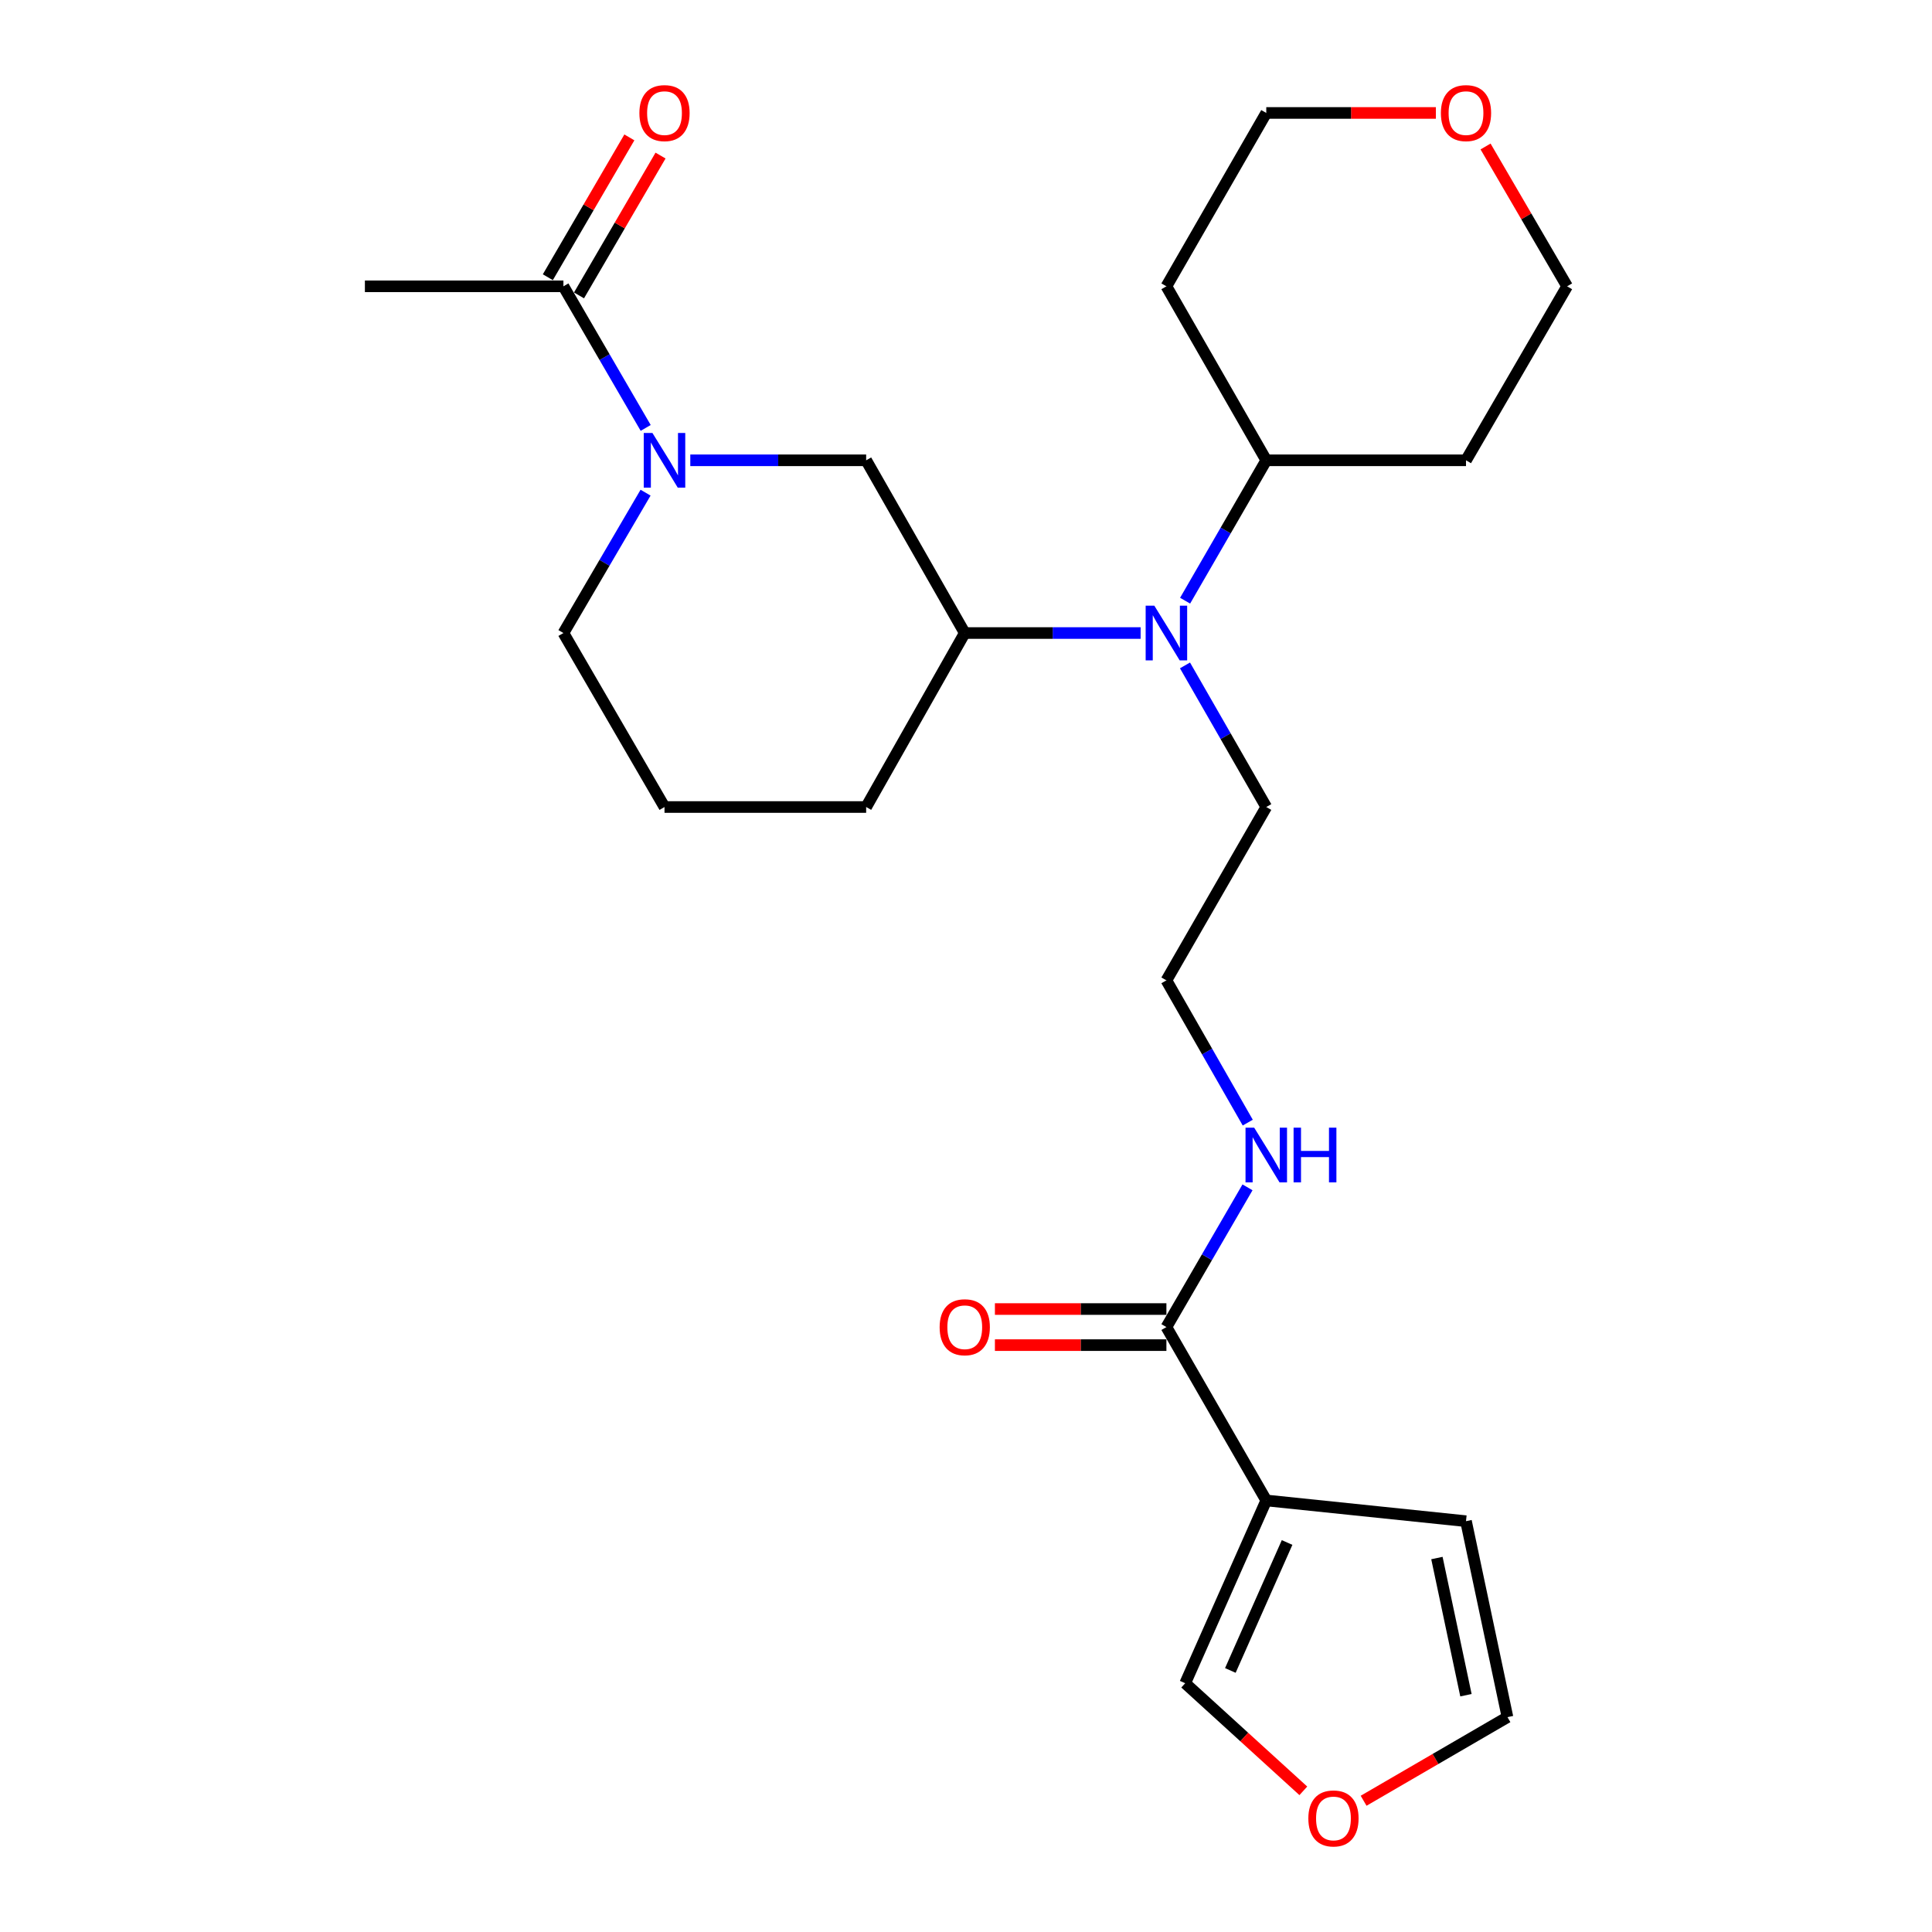 <?xml version='1.0' encoding='iso-8859-1'?>
<svg version='1.1' baseProfile='full'
              xmlns='http://www.w3.org/2000/svg'
                      xmlns:rdkit='http://www.rdkit.org/xml'
                      xmlns:xlink='http://www.w3.org/1999/xlink'
                  xml:space='preserve'
width='1000px' height='1000px' viewBox='0 0 1000 1000'>
<!-- END OF HEADER -->
<rect style='opacity:1.0;fill:#FFFFFF;stroke:none' width='1000' height='1000' x='0' y='0'> </rect>
<path class='bond-1' d='M 655.42,776.63 L 603.731,686.895' style='fill:none;fill-rule:evenodd;stroke:#000000;stroke-width:6px;stroke-linecap:butt;stroke-linejoin:miter;stroke-opacity:1' />
<path class='bond-6' d='M 655.42,776.63 L 613.463,871.241' style='fill:none;fill-rule:evenodd;stroke:#000000;stroke-width:6px;stroke-linecap:butt;stroke-linejoin:miter;stroke-opacity:1' />
<path class='bond-6' d='M 666.198,798.392 L 636.828,864.62' style='fill:none;fill-rule:evenodd;stroke:#000000;stroke-width:6px;stroke-linecap:butt;stroke-linejoin:miter;stroke-opacity:1' />
<path class='bond-7' d='M 655.42,776.63 L 758.798,787.358' style='fill:none;fill-rule:evenodd;stroke:#000000;stroke-width:6px;stroke-linecap:butt;stroke-linejoin:miter;stroke-opacity:1' />
<path class='bond-0' d='M 357.297,238.253 L 402.809,238.253' style='fill:none;fill-rule:evenodd;stroke:#0000FF;stroke-width:6px;stroke-linecap:butt;stroke-linejoin:miter;stroke-opacity:1' />
<path class='bond-0' d='M 402.809,238.253 L 448.321,238.253' style='fill:none;fill-rule:evenodd;stroke:#000000;stroke-width:6px;stroke-linecap:butt;stroke-linejoin:miter;stroke-opacity:1' />
<path class='bond-2' d='M 334.208,221.489 L 312.917,184.843' style='fill:none;fill-rule:evenodd;stroke:#0000FF;stroke-width:6px;stroke-linecap:butt;stroke-linejoin:miter;stroke-opacity:1' />
<path class='bond-2' d='M 312.917,184.843 L 291.625,148.197' style='fill:none;fill-rule:evenodd;stroke:#000000;stroke-width:6px;stroke-linecap:butt;stroke-linejoin:miter;stroke-opacity:1' />
<path class='bond-27' d='M 334.145,255.003 L 312.885,291.329' style='fill:none;fill-rule:evenodd;stroke:#0000FF;stroke-width:6px;stroke-linecap:butt;stroke-linejoin:miter;stroke-opacity:1' />
<path class='bond-27' d='M 312.885,291.329 L 291.625,327.656' style='fill:none;fill-rule:evenodd;stroke:#000000;stroke-width:6px;stroke-linecap:butt;stroke-linejoin:miter;stroke-opacity:1' />
<path class='bond-10' d='M 603.731,677.558 L 559.348,677.558' style='fill:none;fill-rule:evenodd;stroke:#000000;stroke-width:6px;stroke-linecap:butt;stroke-linejoin:miter;stroke-opacity:1' />
<path class='bond-10' d='M 559.348,677.558 L 514.966,677.558' style='fill:none;fill-rule:evenodd;stroke:#FF0000;stroke-width:6px;stroke-linecap:butt;stroke-linejoin:miter;stroke-opacity:1' />
<path class='bond-10' d='M 603.731,696.233 L 559.348,696.233' style='fill:none;fill-rule:evenodd;stroke:#000000;stroke-width:6px;stroke-linecap:butt;stroke-linejoin:miter;stroke-opacity:1' />
<path class='bond-10' d='M 559.348,696.233 L 514.966,696.233' style='fill:none;fill-rule:evenodd;stroke:#FF0000;stroke-width:6px;stroke-linecap:butt;stroke-linejoin:miter;stroke-opacity:1' />
<path class='bond-13' d='M 603.731,686.895 L 624.719,650.732' style='fill:none;fill-rule:evenodd;stroke:#000000;stroke-width:6px;stroke-linecap:butt;stroke-linejoin:miter;stroke-opacity:1' />
<path class='bond-13' d='M 624.719,650.732 L 645.707,614.569' style='fill:none;fill-rule:evenodd;stroke:#0000FF;stroke-width:6px;stroke-linecap:butt;stroke-linejoin:miter;stroke-opacity:1' />
<path class='bond-11' d='M 299.692,152.9 L 320.793,116.711' style='fill:none;fill-rule:evenodd;stroke:#000000;stroke-width:6px;stroke-linecap:butt;stroke-linejoin:miter;stroke-opacity:1' />
<path class='bond-11' d='M 320.793,116.711 L 341.894,80.522' style='fill:none;fill-rule:evenodd;stroke:#FF0000;stroke-width:6px;stroke-linecap:butt;stroke-linejoin:miter;stroke-opacity:1' />
<path class='bond-11' d='M 283.559,143.493 L 304.66,107.304' style='fill:none;fill-rule:evenodd;stroke:#000000;stroke-width:6px;stroke-linecap:butt;stroke-linejoin:miter;stroke-opacity:1' />
<path class='bond-11' d='M 304.66,107.304 L 325.76,71.115' style='fill:none;fill-rule:evenodd;stroke:#FF0000;stroke-width:6px;stroke-linecap:butt;stroke-linejoin:miter;stroke-opacity:1' />
<path class='bond-21' d='M 291.625,148.197 L 188.87,148.197' style='fill:none;fill-rule:evenodd;stroke:#000000;stroke-width:6px;stroke-linecap:butt;stroke-linejoin:miter;stroke-opacity:1' />
<path class='bond-3' d='M 448.321,238.253 L 499.357,327.656' style='fill:none;fill-rule:evenodd;stroke:#000000;stroke-width:6px;stroke-linecap:butt;stroke-linejoin:miter;stroke-opacity:1' />
<path class='bond-4' d='M 613.348,344.412 L 634.384,381.062' style='fill:none;fill-rule:evenodd;stroke:#0000FF;stroke-width:6px;stroke-linecap:butt;stroke-linejoin:miter;stroke-opacity:1' />
<path class='bond-4' d='M 634.384,381.062 L 655.42,417.712' style='fill:none;fill-rule:evenodd;stroke:#000000;stroke-width:6px;stroke-linecap:butt;stroke-linejoin:miter;stroke-opacity:1' />
<path class='bond-5' d='M 590.381,327.656 L 544.869,327.656' style='fill:none;fill-rule:evenodd;stroke:#0000FF;stroke-width:6px;stroke-linecap:butt;stroke-linejoin:miter;stroke-opacity:1' />
<path class='bond-5' d='M 544.869,327.656 L 499.357,327.656' style='fill:none;fill-rule:evenodd;stroke:#000000;stroke-width:6px;stroke-linecap:butt;stroke-linejoin:miter;stroke-opacity:1' />
<path class='bond-9' d='M 613.41,310.914 L 634.415,274.583' style='fill:none;fill-rule:evenodd;stroke:#0000FF;stroke-width:6px;stroke-linecap:butt;stroke-linejoin:miter;stroke-opacity:1' />
<path class='bond-9' d='M 634.415,274.583 L 655.42,238.253' style='fill:none;fill-rule:evenodd;stroke:#000000;stroke-width:6px;stroke-linecap:butt;stroke-linejoin:miter;stroke-opacity:1' />
<path class='bond-20' d='M 499.357,327.656 L 448.321,417.712' style='fill:none;fill-rule:evenodd;stroke:#000000;stroke-width:6px;stroke-linecap:butt;stroke-linejoin:miter;stroke-opacity:1' />
<path class='bond-8' d='M 613.463,871.241 L 644.032,899.087' style='fill:none;fill-rule:evenodd;stroke:#000000;stroke-width:6px;stroke-linecap:butt;stroke-linejoin:miter;stroke-opacity:1' />
<path class='bond-8' d='M 644.032,899.087 L 674.602,926.933' style='fill:none;fill-rule:evenodd;stroke:#FF0000;stroke-width:6px;stroke-linecap:butt;stroke-linejoin:miter;stroke-opacity:1' />
<path class='bond-12' d='M 758.798,787.358 L 780.264,888.785' style='fill:none;fill-rule:evenodd;stroke:#000000;stroke-width:6px;stroke-linecap:butt;stroke-linejoin:miter;stroke-opacity:1' />
<path class='bond-12' d='M 743.747,806.439 L 758.773,877.438' style='fill:none;fill-rule:evenodd;stroke:#000000;stroke-width:6px;stroke-linecap:butt;stroke-linejoin:miter;stroke-opacity:1' />
<path class='bond-25' d='M 705.802,932.068 L 743.033,910.427' style='fill:none;fill-rule:evenodd;stroke:#FF0000;stroke-width:6px;stroke-linecap:butt;stroke-linejoin:miter;stroke-opacity:1' />
<path class='bond-25' d='M 743.033,910.427 L 780.264,888.785' style='fill:none;fill-rule:evenodd;stroke:#000000;stroke-width:6px;stroke-linecap:butt;stroke-linejoin:miter;stroke-opacity:1' />
<path class='bond-16' d='M 655.42,238.253 L 758.798,238.253' style='fill:none;fill-rule:evenodd;stroke:#000000;stroke-width:6px;stroke-linecap:butt;stroke-linejoin:miter;stroke-opacity:1' />
<path class='bond-17' d='M 655.42,238.253 L 603.731,148.197' style='fill:none;fill-rule:evenodd;stroke:#000000;stroke-width:6px;stroke-linecap:butt;stroke-linejoin:miter;stroke-opacity:1' />
<path class='bond-18' d='M 645.835,581.072 L 624.783,544.254' style='fill:none;fill-rule:evenodd;stroke:#0000FF;stroke-width:6px;stroke-linecap:butt;stroke-linejoin:miter;stroke-opacity:1' />
<path class='bond-18' d='M 624.783,544.254 L 603.731,507.436' style='fill:none;fill-rule:evenodd;stroke:#000000;stroke-width:6px;stroke-linecap:butt;stroke-linejoin:miter;stroke-opacity:1' />
<path class='bond-14' d='M 743.213,58.462 L 699.317,58.462' style='fill:none;fill-rule:evenodd;stroke:#FF0000;stroke-width:6px;stroke-linecap:butt;stroke-linejoin:miter;stroke-opacity:1' />
<path class='bond-14' d='M 699.317,58.462 L 655.42,58.462' style='fill:none;fill-rule:evenodd;stroke:#000000;stroke-width:6px;stroke-linecap:butt;stroke-linejoin:miter;stroke-opacity:1' />
<path class='bond-26' d='M 768.92,75.819 L 790.025,112.008' style='fill:none;fill-rule:evenodd;stroke:#FF0000;stroke-width:6px;stroke-linecap:butt;stroke-linejoin:miter;stroke-opacity:1' />
<path class='bond-26' d='M 790.025,112.008 L 811.13,148.197' style='fill:none;fill-rule:evenodd;stroke:#000000;stroke-width:6px;stroke-linecap:butt;stroke-linejoin:miter;stroke-opacity:1' />
<path class='bond-15' d='M 291.625,327.656 L 343.947,417.712' style='fill:none;fill-rule:evenodd;stroke:#000000;stroke-width:6px;stroke-linecap:butt;stroke-linejoin:miter;stroke-opacity:1' />
<path class='bond-24' d='M 758.798,238.253 L 811.13,148.197' style='fill:none;fill-rule:evenodd;stroke:#000000;stroke-width:6px;stroke-linecap:butt;stroke-linejoin:miter;stroke-opacity:1' />
<path class='bond-23' d='M 603.731,148.197 L 655.42,58.462' style='fill:none;fill-rule:evenodd;stroke:#000000;stroke-width:6px;stroke-linecap:butt;stroke-linejoin:miter;stroke-opacity:1' />
<path class='bond-19' d='M 603.731,507.436 L 655.42,417.712' style='fill:none;fill-rule:evenodd;stroke:#000000;stroke-width:6px;stroke-linecap:butt;stroke-linejoin:miter;stroke-opacity:1' />
<path class='bond-22' d='M 448.321,417.712 L 343.947,417.712' style='fill:none;fill-rule:evenodd;stroke:#000000;stroke-width:6px;stroke-linecap:butt;stroke-linejoin:miter;stroke-opacity:1' />
<path  class='atom-1' d='M 337.687 224.093
L 346.967 239.093
Q 347.887 240.573, 349.367 243.253
Q 350.847 245.933, 350.927 246.093
L 350.927 224.093
L 354.687 224.093
L 354.687 252.413
L 350.807 252.413
L 340.847 236.013
Q 339.687 234.093, 338.447 231.893
Q 337.247 229.693, 336.887 229.013
L 336.887 252.413
L 333.207 252.413
L 333.207 224.093
L 337.687 224.093
' fill='#0000FF'/>
<path  class='atom-5' d='M 597.471 313.496
L 606.751 328.496
Q 607.671 329.976, 609.151 332.656
Q 610.631 335.336, 610.711 335.496
L 610.711 313.496
L 614.471 313.496
L 614.471 341.816
L 610.591 341.816
L 600.631 325.416
Q 599.471 323.496, 598.231 321.296
Q 597.031 319.096, 596.671 318.416
L 596.671 341.816
L 592.991 341.816
L 592.991 313.496
L 597.471 313.496
' fill='#0000FF'/>
<path  class='atom-9' d='M 677.197 941.218
Q 677.197 934.418, 680.557 930.618
Q 683.917 926.818, 690.197 926.818
Q 696.477 926.818, 699.837 930.618
Q 703.197 934.418, 703.197 941.218
Q 703.197 948.098, 699.797 952.018
Q 696.397 955.898, 690.197 955.898
Q 683.957 955.898, 680.557 952.018
Q 677.197 948.138, 677.197 941.218
M 690.197 952.698
Q 694.517 952.698, 696.837 949.818
Q 699.197 946.898, 699.197 941.218
Q 699.197 935.658, 696.837 932.858
Q 694.517 930.018, 690.197 930.018
Q 685.877 930.018, 683.517 932.818
Q 681.197 935.618, 681.197 941.218
Q 681.197 946.938, 683.517 949.818
Q 685.877 952.698, 690.197 952.698
' fill='#FF0000'/>
<path  class='atom-11' d='M 486.357 686.975
Q 486.357 680.175, 489.717 676.375
Q 493.077 672.575, 499.357 672.575
Q 505.637 672.575, 508.997 676.375
Q 512.357 680.175, 512.357 686.975
Q 512.357 693.855, 508.957 697.775
Q 505.557 701.655, 499.357 701.655
Q 493.117 701.655, 489.717 697.775
Q 486.357 693.895, 486.357 686.975
M 499.357 698.455
Q 503.677 698.455, 505.997 695.575
Q 508.357 692.655, 508.357 686.975
Q 508.357 681.415, 505.997 678.615
Q 503.677 675.775, 499.357 675.775
Q 495.037 675.775, 492.677 678.575
Q 490.357 681.375, 490.357 686.975
Q 490.357 692.695, 492.677 695.575
Q 495.037 698.455, 499.357 698.455
' fill='#FF0000'/>
<path  class='atom-12' d='M 330.947 58.542
Q 330.947 51.742, 334.307 47.942
Q 337.667 44.142, 343.947 44.142
Q 350.227 44.142, 353.587 47.942
Q 356.947 51.742, 356.947 58.542
Q 356.947 65.422, 353.547 69.342
Q 350.147 73.222, 343.947 73.222
Q 337.707 73.222, 334.307 69.342
Q 330.947 65.462, 330.947 58.542
M 343.947 70.022
Q 348.267 70.022, 350.587 67.142
Q 352.947 64.222, 352.947 58.542
Q 352.947 52.982, 350.587 50.182
Q 348.267 47.342, 343.947 47.342
Q 339.627 47.342, 337.267 50.142
Q 334.947 52.942, 334.947 58.542
Q 334.947 64.262, 337.267 67.142
Q 339.627 70.022, 343.947 70.022
' fill='#FF0000'/>
<path  class='atom-14' d='M 649.16 583.675
L 658.44 598.675
Q 659.36 600.155, 660.84 602.835
Q 662.32 605.515, 662.4 605.675
L 662.4 583.675
L 666.16 583.675
L 666.16 611.995
L 662.28 611.995
L 652.32 595.595
Q 651.16 593.675, 649.92 591.475
Q 648.72 589.275, 648.36 588.595
L 648.36 611.995
L 644.68 611.995
L 644.68 583.675
L 649.16 583.675
' fill='#0000FF'/>
<path  class='atom-14' d='M 669.56 583.675
L 673.4 583.675
L 673.4 595.715
L 687.88 595.715
L 687.88 583.675
L 691.72 583.675
L 691.72 611.995
L 687.88 611.995
L 687.88 598.915
L 673.4 598.915
L 673.4 611.995
L 669.56 611.995
L 669.56 583.675
' fill='#0000FF'/>
<path  class='atom-15' d='M 745.798 58.542
Q 745.798 51.742, 749.158 47.942
Q 752.518 44.142, 758.798 44.142
Q 765.078 44.142, 768.438 47.942
Q 771.798 51.742, 771.798 58.542
Q 771.798 65.422, 768.398 69.342
Q 764.998 73.222, 758.798 73.222
Q 752.558 73.222, 749.158 69.342
Q 745.798 65.462, 745.798 58.542
M 758.798 70.022
Q 763.118 70.022, 765.438 67.142
Q 767.798 64.222, 767.798 58.542
Q 767.798 52.982, 765.438 50.182
Q 763.118 47.342, 758.798 47.342
Q 754.478 47.342, 752.118 50.142
Q 749.798 52.942, 749.798 58.542
Q 749.798 64.262, 752.118 67.142
Q 754.478 70.022, 758.798 70.022
' fill='#FF0000'/>
</svg>
